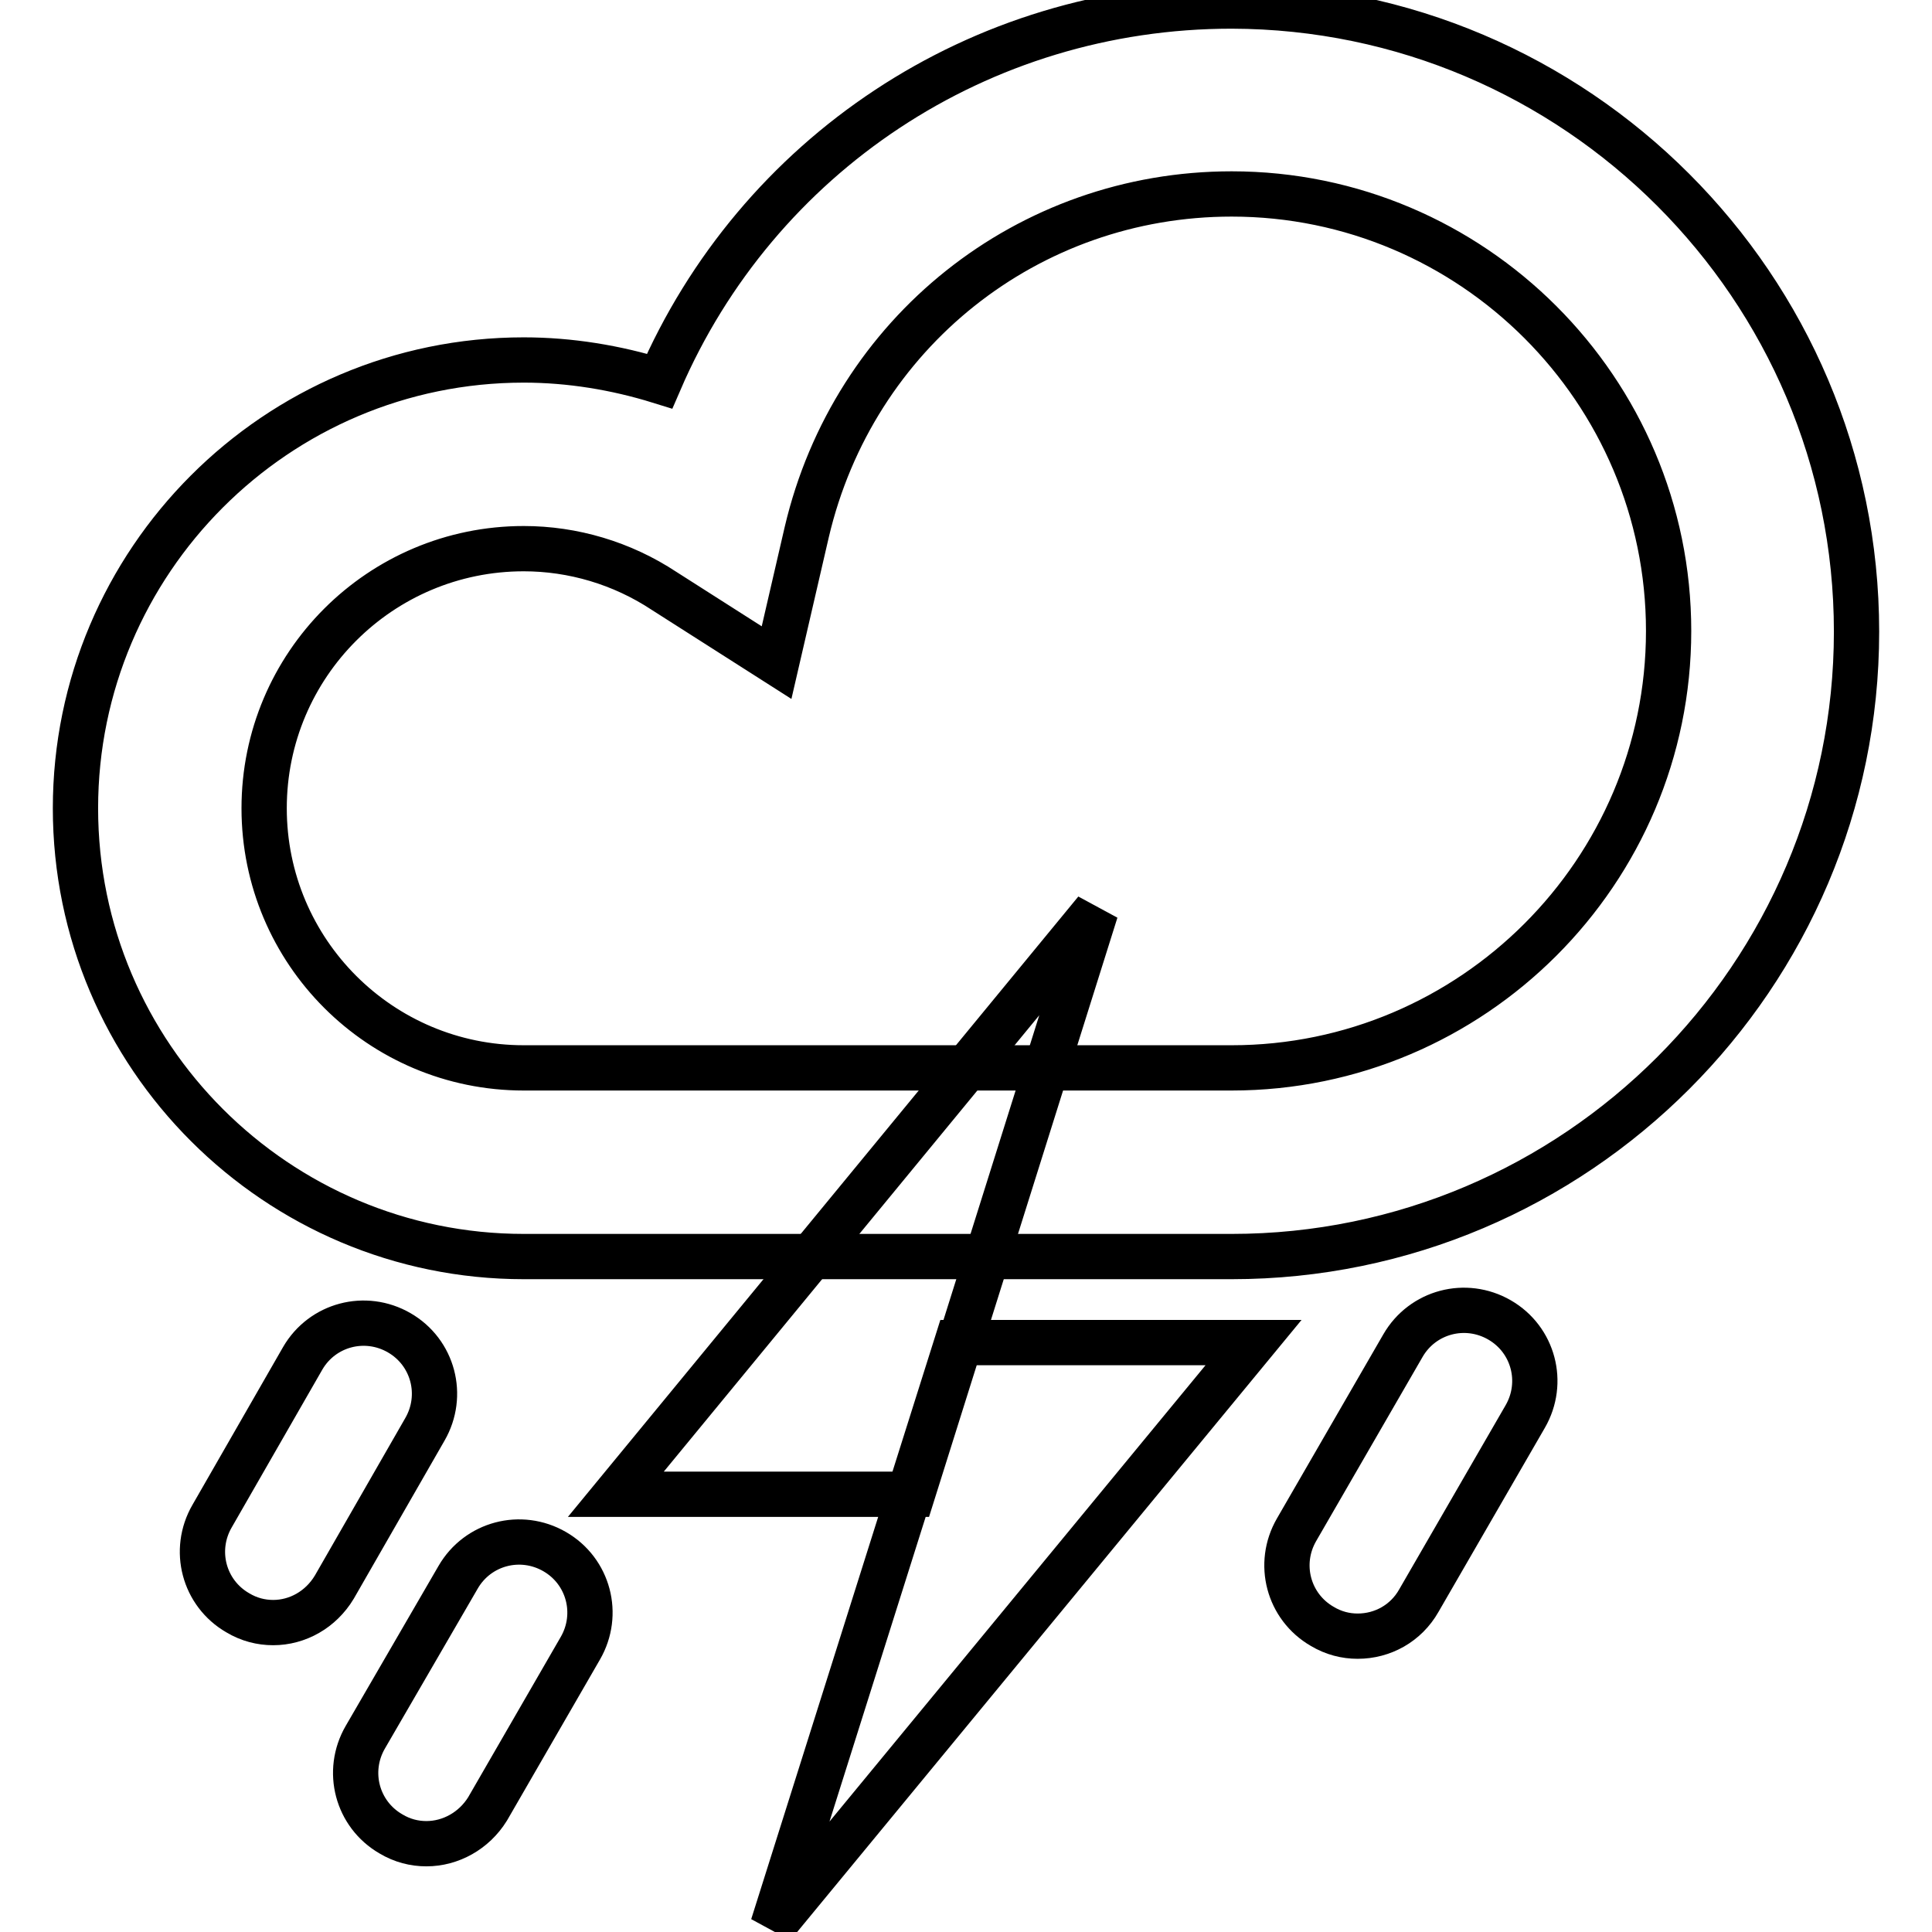 <?xml version="1.0" encoding="utf-8"?>
<!-- Svg Vector Icons : http://www.onlinewebfonts.com/icon -->
<!DOCTYPE svg PUBLIC "-//W3C//DTD SVG 1.1//EN" "http://www.w3.org/Graphics/SVG/1.1/DTD/svg11.dtd">
<svg version="1.1" xmlns="http://www.w3.org/2000/svg" xmlns:xlink="http://www.w3.org/1999/xlink" x="0px" y="0px" viewBox="0 0 256 256" enable-background="new 0 0 256 256" xml:space="preserve">
<g><g><path stroke-width="6" fill-opacity="0" stroke="#000000"  d="M56.5,244.3c-1.6,0-3.2-0.4-4.7-1.3c-4.5-2.6-6-8.3-3.4-12.8L60.7,209c2.6-4.5,8.3-6,12.8-3.4c4.5,2.6,6,8.3,3.4,12.8l-12.3,21.3C62.8,242.6,59.7,244.3,56.5,244.3"/><path stroke-width="6" fill-opacity="0" stroke="#000000"  d="M163.2,166.5H69.4c-32.7,0-59.4-26.6-59.4-59.4c0-32.7,26.6-59.4,59.4-59.4c6.1,0,12.2,1,18,2.8c12.9-29.9,42.3-49.7,75.8-49.7C208.8,0.9,246,38,246,83.7C246,129.3,208.8,166.5,163.2,166.5 M69.4,72.7c-19,0-34.4,15.4-34.4,34.4c0,19,15.4,34.4,34.4,34.4h93.8c31.9,0,57.9-26,57.9-57.9c0-31.9-26-57.9-57.9-57.9c-27,0-50.1,18.4-56.3,44.8l-4,17.3L88,78.3C82.4,74.6,75.9,72.7,69.4,72.7"/><path stroke-width="6" fill-opacity="0" stroke="#000000"  d="M179.9,216.8c-1.6,0-3.2-0.4-4.7-1.3c-4.5-2.6-6-8.3-3.4-12.8l14.1-24.4c2.6-4.5,8.3-6,12.8-3.4c4.5,2.6,6,8.3,3.4,12.8L188,212.1C186.3,215.1,183.2,216.8,179.9,216.8"/><path stroke-width="6" fill-opacity="0" stroke="#000000"  d="M36.2,215c-1.6,0-3.2-0.4-4.7-1.3c-4.5-2.6-6-8.3-3.4-12.8l12-20.9c2.6-4.5,8.3-6,12.8-3.4c4.5,2.6,6,8.3,3.4,12.8l-12,20.9C42.5,213.3,39.4,215,36.2,215"/><path stroke-width="6" fill-opacity="0" stroke="#000000"  d="M166.1,177.9l-63.7,77.3l24.4-77.3H166.1z"/><path stroke-width="6" fill-opacity="0" stroke="#000000"  d="M81.6,198l63.6-77.3L120.9,198H81.6z"/></g></g>
</svg>